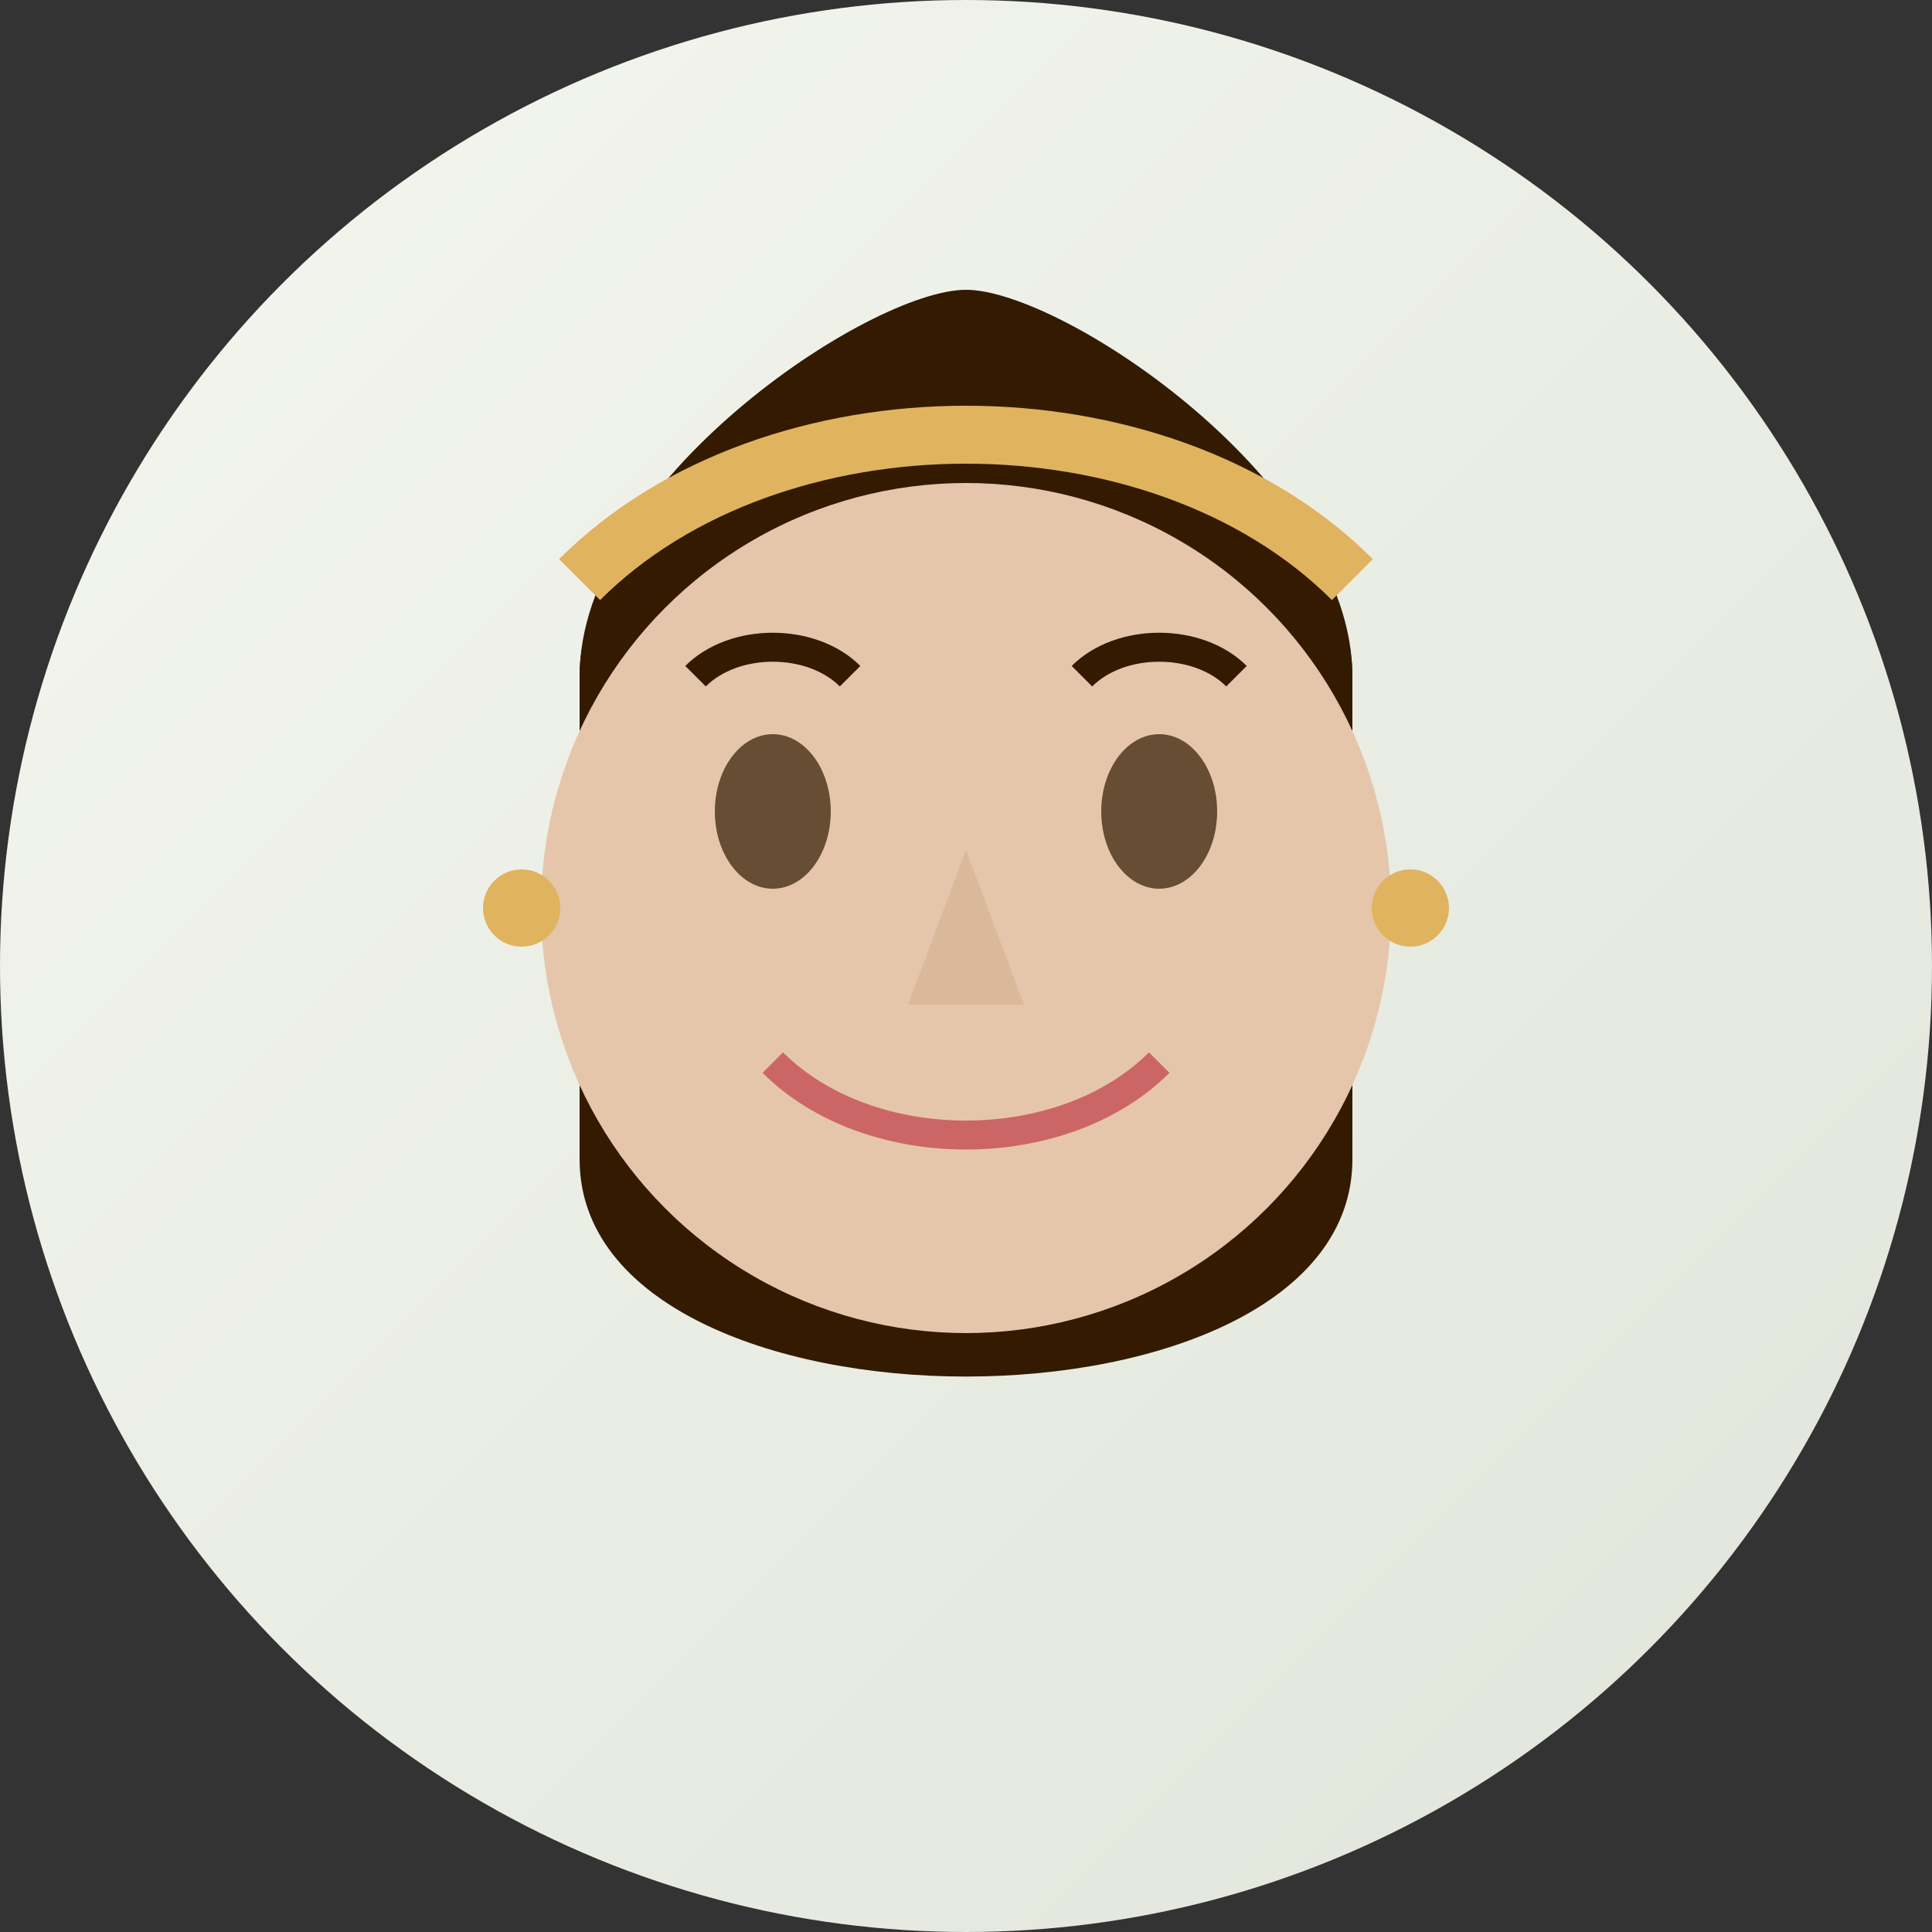<?xml version="1.0" encoding="UTF-8"?>
<svg xmlns="http://www.w3.org/2000/svg" viewBox="0 0 100 100">
  <rect x="0" y="0" width="100" height="100" fill="#333333" stroke="none"/>
  <defs>
    <linearGradient id="bg" x1="0%" y1="0%" x2="100%" y2="100%">
      <stop offset="0%" stop-color="#F5F7F0" />
      <stop offset="100%" stop-color="#E0E4D9" />
    </linearGradient>
  </defs>
  
  <!-- Background -->
  <circle cx="50" cy="50" r="50" fill="url(#bg)" />
  
  <!-- Hair -->
  <path d="M30,35 C30,20 70,20 70,35 L70,60 C70,75 30,75 30,60 Z" fill="#331A00" />
  <path d="M30,35 C30,50 35,60 50,60 C65,60 70,50 70,35 C70,25 55,15 50,15 C45,15 30,25 30,35 Z" fill="#331A00" />
  
  <!-- Face -->
  <circle cx="50" cy="47" r="22" fill="#E6C6AA" />
  
  <!-- Eyes -->
  <ellipse cx="40" cy="42" rx="3" ry="4" fill="#664D33" />
  <ellipse cx="60" cy="42" rx="3" ry="4" fill="#664D33" />
  
  <!-- Eyebrows -->
  <path d="M36,35 C38,33 42,33 44,35" fill="none" stroke="#331A00" stroke-width="1.5" />
  <path d="M56,35 C58,33 62,33 64,35" fill="none" stroke="#331A00" stroke-width="1.5" />
  
  <!-- Nose -->
  <path d="M50,44 L53,52 L47,52 Z" fill="#D9B999" />
  
  <!-- Smile -->
  <path d="M40,55 C45,60 55,60 60,55" fill="none" stroke="#CC6666" stroke-width="1.5" />
  
  <!-- Earrings -->
  <circle cx="27" cy="47" r="2" fill="#E0B35F" />
  <circle cx="73" cy="47" r="2" fill="#E0B35F" />
  
  <!-- Hair band -->
  <path d="M30,30 C40,20 60,20 70,30" fill="none" stroke="#E0B35F" stroke-width="3" />
</svg>